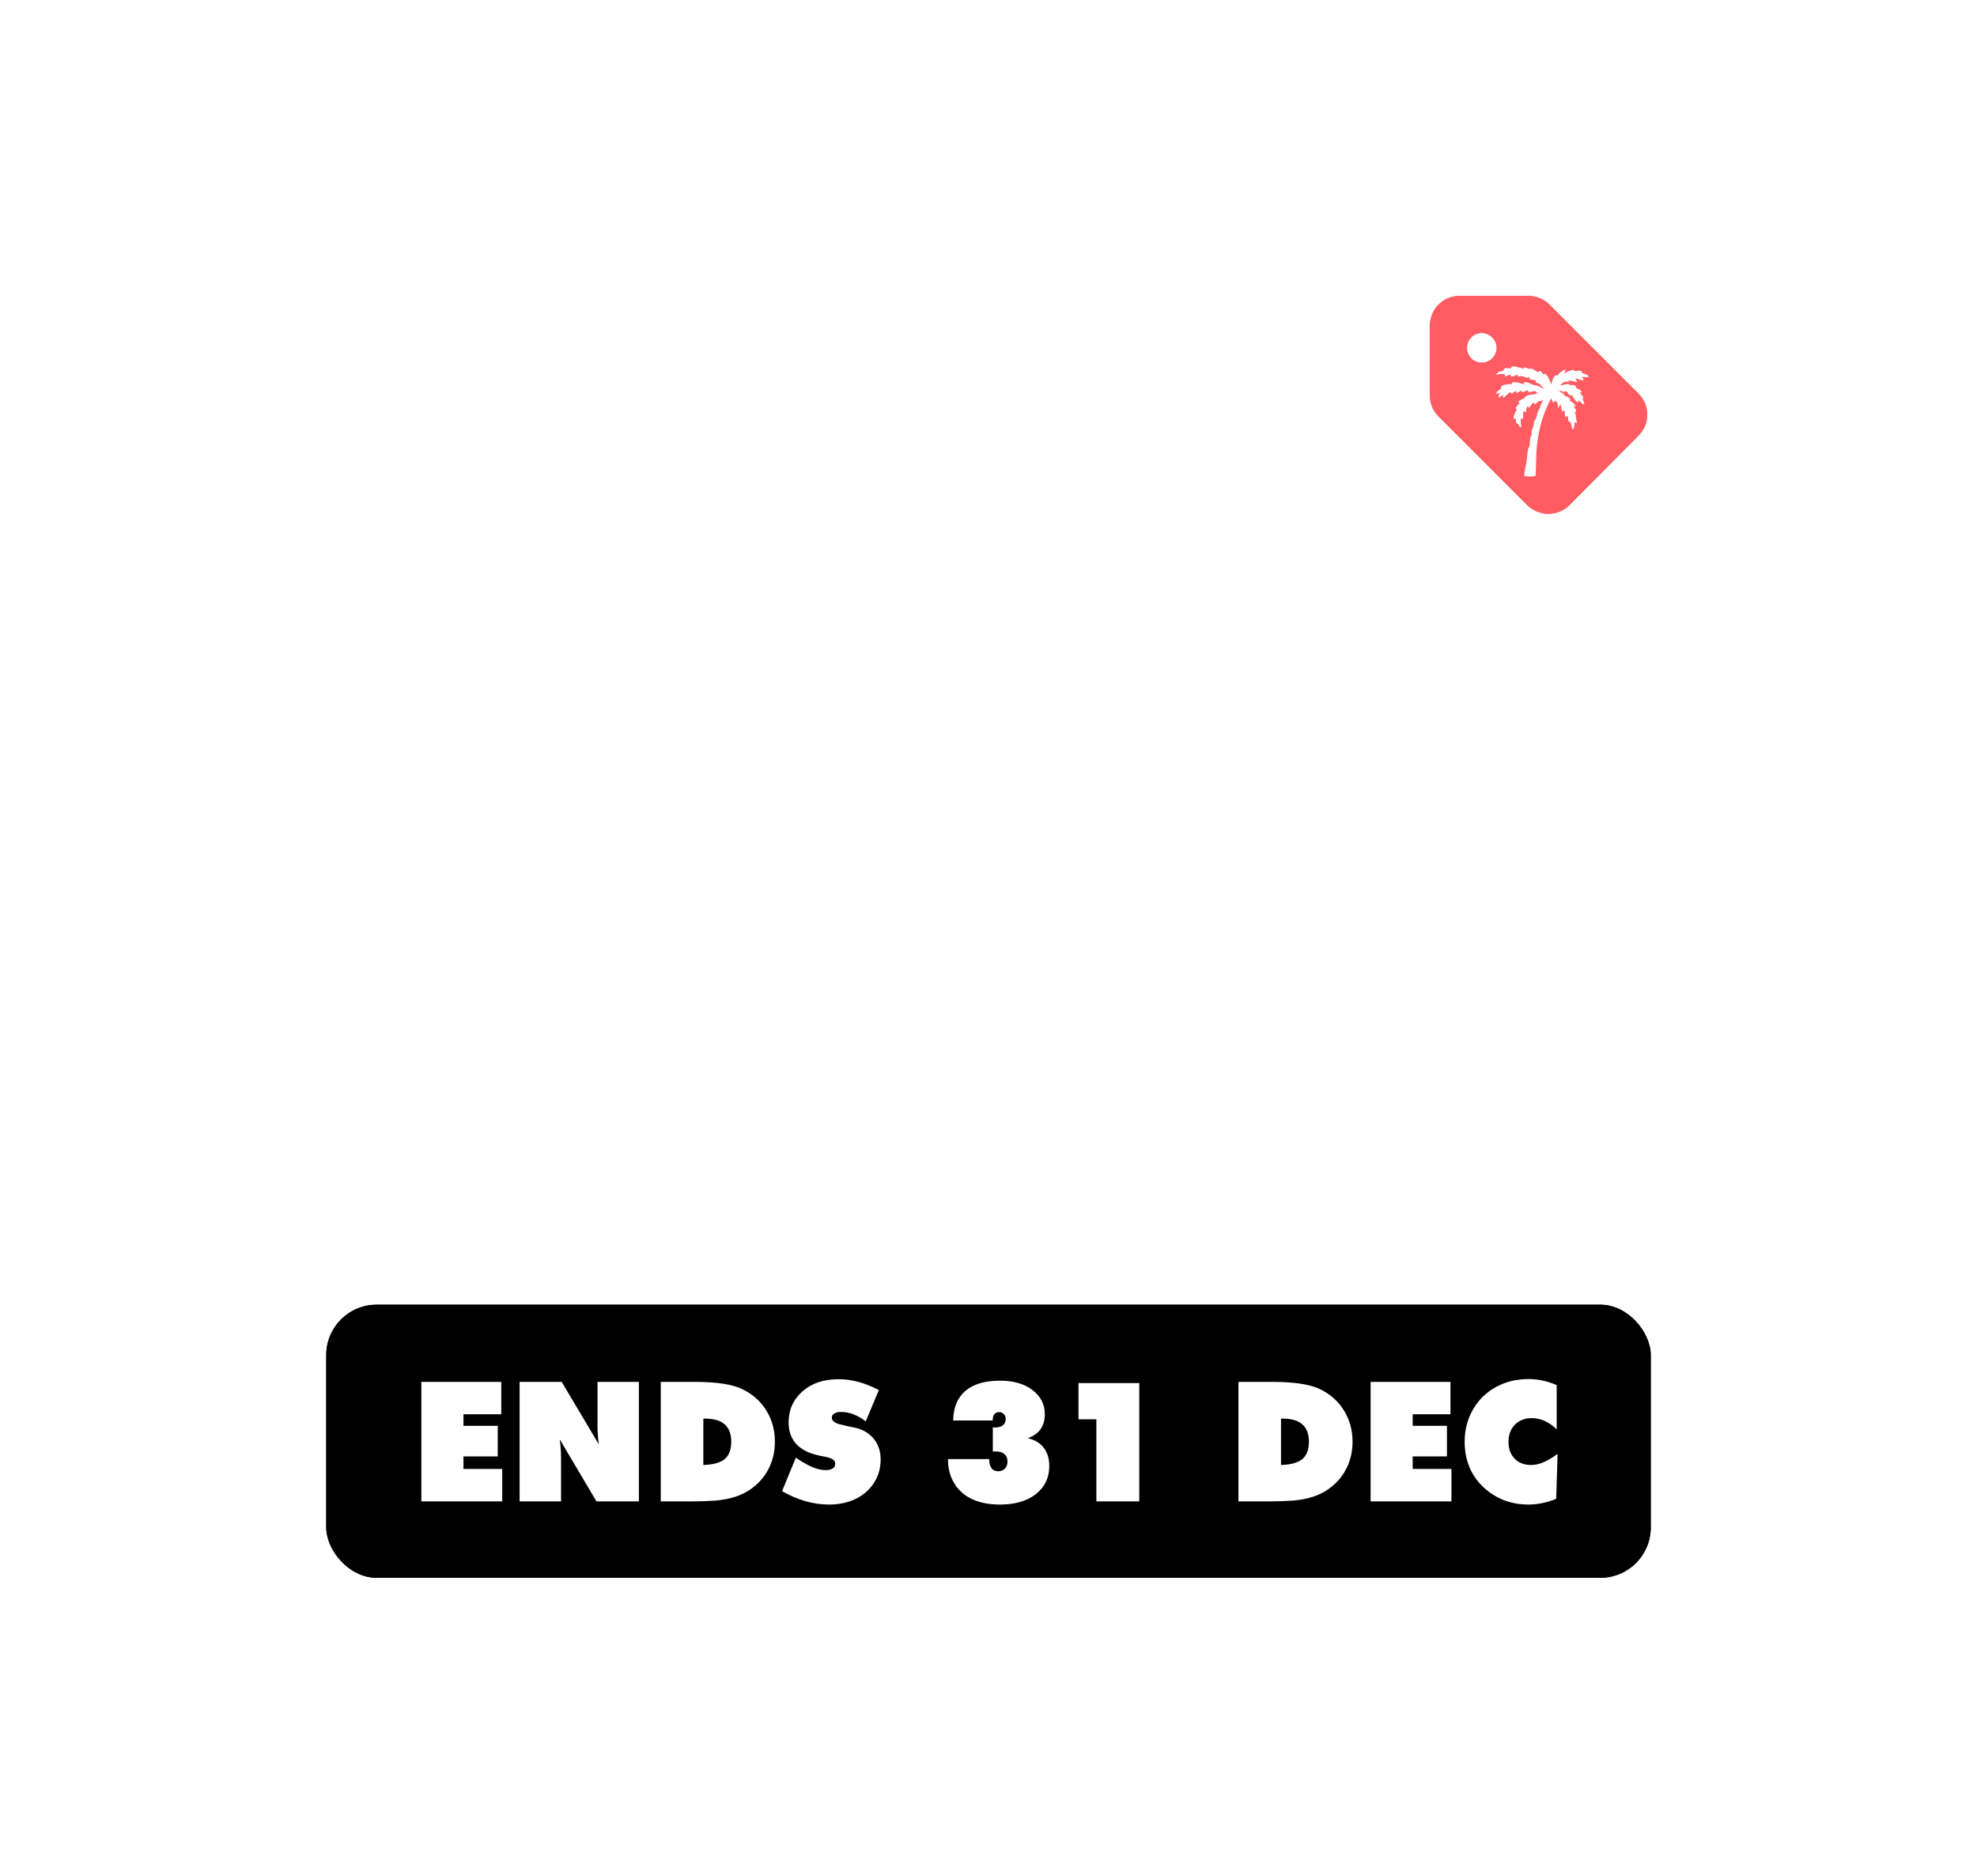 <?xml version="1.0" encoding="utf-8"?>
<svg xmlns="http://www.w3.org/2000/svg" fill="none" height="279" viewBox="0 0 294 279" width="294">
<g filter="url(#filter0_d_22103_6715)">
<path d="M54.528 65.049C54.813 64.986 55.302 64.812 55.997 64.528C56.691 64.212 57.449 63.833 58.272 63.391C59.125 62.916 59.993 62.411 60.879 61.875C61.763 61.337 62.57 60.785 63.297 60.217C64.024 59.616 64.609 59.031 65.051 58.463C65.493 57.894 65.682 57.373 65.619 56.898L64.434 56.566C63.928 56.472 63.248 56.503 62.397 56.662C61.543 56.821 60.643 57.041 59.695 57.326C58.748 57.611 57.799 57.943 56.852 58.322C55.935 58.701 55.13 59.08 54.434 59.459C54.308 60.059 54.165 60.691 54.008 61.355C53.882 61.986 53.739 62.618 53.582 63.251C53.423 64.072 53.423 64.61 53.582 64.862C53.772 65.115 54.087 65.178 54.529 65.052L54.528 65.049ZM55.428 55.096C56.029 54.97 56.755 54.591 57.608 53.959C58.492 53.295 59.346 52.554 60.167 51.731C61.02 50.878 61.746 50.01 62.346 49.124C62.978 48.24 63.357 47.465 63.483 46.802C63.514 46.549 63.53 46.296 63.53 46.044C63.561 45.759 63.5 45.506 63.341 45.286C62.614 45.475 61.888 45.76 61.161 46.139C60.434 46.518 59.723 46.993 59.028 47.561C58.364 48.099 57.749 48.73 57.181 49.457C56.612 50.152 56.154 50.926 55.806 51.779C55.521 52.474 55.347 53.106 55.284 53.676C55.252 54.244 55.3 54.719 55.427 55.098L55.428 55.096ZM52.68 46.186C52.902 46.186 53.106 46.233 53.296 46.329C53.485 46.392 53.658 46.471 53.817 46.565C53.976 46.628 54.117 46.675 54.243 46.708C54.402 46.708 54.559 46.645 54.717 46.518C55.381 46.013 56.076 45.475 56.803 44.907C57.561 44.306 58.335 43.785 59.125 43.343C59.946 42.868 60.767 42.505 61.59 42.253C62.444 42 63.312 41.937 64.196 42.063C64.923 42.159 65.555 42.411 66.092 42.821C66.63 43.2 67.009 43.801 67.229 44.622C67.449 45.412 67.418 46.266 67.133 47.181C66.881 48.065 66.518 48.934 66.044 49.788C65.602 50.609 65.127 51.368 64.622 52.063C64.117 52.727 63.737 53.216 63.485 53.532C64.401 53.469 65.318 53.548 66.233 53.768C67.15 53.99 67.938 54.337 68.602 54.811C69.234 55.286 69.535 55.917 69.503 56.708C69.503 57.465 69.376 58.162 69.124 58.793C68.682 59.773 67.861 60.753 66.659 61.731C65.459 62.678 64.115 63.579 62.63 64.432C61.177 65.285 59.707 66.043 58.222 66.707C56.737 67.402 55.474 67.956 54.431 68.366C54.052 68.524 53.752 68.728 53.531 68.981C53.341 69.266 53.182 69.533 53.056 69.787C52.961 70.072 52.867 70.309 52.771 70.498C52.708 70.72 52.598 70.83 52.439 70.83C51.808 70.83 51.302 70.767 50.923 70.641C50.575 70.514 50.229 70.183 49.88 69.645C49.659 69.297 49.438 69.06 49.217 68.934C48.995 68.808 48.805 68.712 48.648 68.649C48.459 68.618 48.316 68.586 48.222 68.555C48.096 68.523 48.033 68.46 48.033 68.366C48.033 68.081 48.128 67.86 48.318 67.702C48.476 67.543 48.666 67.386 48.886 67.227C49.108 67.101 49.312 66.928 49.502 66.706C49.723 66.484 49.85 66.168 49.88 65.758C50.102 63.389 50.37 61.13 50.687 58.981C51.003 56.832 51.351 54.589 51.73 52.251C51.762 51.019 51.809 50.008 51.872 49.218C51.935 48.428 51.999 47.812 52.062 47.37C52.125 46.896 52.204 46.58 52.298 46.423C52.425 46.264 52.551 46.186 52.677 46.186H52.68ZM80.047 50.926C79.257 51.116 78.467 51.59 77.678 52.348C76.92 53.106 76.24 53.992 75.641 55.002C75.04 56.013 74.567 57.104 74.219 58.272C73.903 59.409 73.777 60.452 73.84 61.4C73.903 62.348 74.188 63.138 74.694 63.77C75.231 64.401 76.068 64.717 77.205 64.717C77.743 64.717 78.311 64.528 78.912 64.149C79.544 63.737 80.144 63.201 80.713 62.537C81.314 61.873 81.866 61.115 82.371 60.262C82.876 59.409 83.272 58.541 83.556 57.655C83.872 56.738 84.062 55.854 84.125 55.001C84.188 54.116 84.078 53.326 83.793 52.631C83.477 51.937 82.956 51.431 82.229 51.114C81.502 50.798 80.775 50.735 80.049 50.925L80.047 50.926ZM84.171 49.977C84.898 50.356 85.482 50.894 85.924 51.589C86.399 52.283 86.731 53.041 86.92 53.864C87.142 54.654 87.236 55.475 87.205 56.328C87.174 57.182 87.016 57.971 86.731 58.698C86.383 59.614 85.91 60.562 85.309 61.541C84.74 62.521 84.046 63.422 83.223 64.243C82.433 65.064 81.532 65.744 80.522 66.28C79.542 66.785 78.485 67.038 77.346 67.038C75.735 67.038 74.423 66.738 73.413 66.137C72.433 65.537 71.707 64.746 71.233 63.768C70.759 62.788 70.522 61.682 70.522 60.45C70.522 59.218 70.712 57.955 71.091 56.659C71.502 55.333 72.086 54.052 72.844 52.821C73.602 51.558 74.488 50.435 75.499 49.456C76.32 48.698 77.094 48.113 77.821 47.702C78.579 47.291 79.385 47.087 80.238 47.087C80.587 47.087 80.98 47.182 81.424 47.371C81.866 47.53 82.277 47.751 82.656 48.035C83.067 48.32 83.414 48.636 83.699 48.983C83.984 49.331 84.141 49.661 84.173 49.979L84.171 49.977ZM94.426 53.817C94.711 53.532 95.074 53.074 95.516 52.442C95.99 51.778 96.463 51.052 96.938 50.262C97.443 49.441 97.933 48.635 98.406 47.844C98.912 47.023 99.323 46.312 99.639 45.712C99.733 45.553 99.861 45.427 100.018 45.333C100.207 45.206 100.476 45.27 100.824 45.522C101.393 45.87 101.851 46.329 102.199 46.897C102.578 47.435 102.531 48.05 102.057 48.745C101.899 48.998 101.535 49.503 100.967 50.261C100.429 51.019 99.83 51.856 99.166 52.772C98.502 53.689 97.854 54.573 97.223 55.427C96.591 56.28 96.133 56.912 95.848 57.323C96.227 58.113 96.638 58.967 97.08 59.882C97.555 60.766 97.997 61.652 98.406 62.536C98.849 63.42 99.244 64.243 99.592 65.001C99.94 65.728 100.176 66.327 100.303 66.801C100.461 67.307 100.366 67.655 100.018 67.844C99.702 68.034 99.466 68.129 99.307 68.129C98.832 68.129 98.312 67.813 97.743 67.182C97.174 66.55 96.606 65.792 96.036 64.906C95.498 64.022 95.009 63.153 94.567 62.299C94.125 61.415 93.793 60.735 93.571 60.262C92.75 61.399 92.039 62.426 91.438 63.342C90.87 64.226 90.253 65.222 89.591 66.328C89.432 66.581 89.242 66.803 89.022 66.992C88.8 67.182 88.517 67.276 88.169 67.276C87.663 67.276 87.268 67.133 86.983 66.85C86.698 66.597 86.557 66.249 86.557 65.807C86.716 65.302 87.063 64.622 87.6 63.77C88.138 62.916 88.69 62.064 89.259 61.211C89.859 60.327 90.412 59.504 90.917 58.746C91.422 57.988 91.738 57.434 91.864 57.088C91.549 56.204 91.153 55.129 90.679 53.865C90.204 52.602 89.746 51.401 89.304 50.264C89.241 50.105 89.162 49.932 89.068 49.742C88.972 49.52 88.909 49.316 88.878 49.127C88.847 48.905 88.862 48.715 88.925 48.558C89.021 48.4 89.194 48.29 89.447 48.226C89.731 48.163 89.999 48.147 90.251 48.179C90.536 48.179 90.82 48.259 91.105 48.416C91.895 48.827 92.527 49.569 93.001 50.643C93.506 51.685 93.981 52.743 94.423 53.818L94.426 53.817ZM104.648 46.661C104.963 46.565 105.342 46.55 105.784 46.614C106.259 46.646 106.701 46.756 107.111 46.946C107.553 47.135 107.917 47.371 108.201 47.657C108.516 47.941 108.659 48.272 108.627 48.652C108.5 50.011 108.248 51.417 107.869 52.871C107.49 54.293 107.078 55.698 106.636 57.089C106.225 58.479 105.862 59.823 105.546 61.118C105.231 62.382 105.072 63.536 105.072 64.578C105.072 64.799 105.088 65.003 105.119 65.194C105.15 65.352 105.135 65.526 105.072 65.716C104.883 66.347 104.504 66.663 103.935 66.663C103.65 66.663 103.351 66.553 103.035 66.331C102.719 66.079 102.466 65.653 102.277 65.052C102.055 64.325 101.961 63.488 101.992 62.54C102.023 61.593 102.118 60.597 102.277 59.554C102.466 58.48 102.688 57.374 102.941 56.236C103.226 55.099 103.493 53.977 103.747 52.871C104 51.765 104.205 50.691 104.363 49.648C104.552 48.575 104.648 47.579 104.648 46.662V46.661ZM111.663 52.537C111.915 52.032 112.278 51.684 112.753 51.495C113.227 51.305 113.7 51.226 114.174 51.258C114.649 51.258 115.091 51.337 115.501 51.495C115.912 51.653 116.165 51.81 116.259 51.969C116.575 52.411 116.843 53.075 117.065 53.959C117.287 54.843 117.476 55.823 117.634 56.897C117.823 57.971 117.982 59.06 118.108 60.167C118.267 61.273 118.424 62.283 118.582 63.2C118.772 64.116 118.978 64.874 119.198 65.475C119.42 66.043 119.687 66.328 120.003 66.328C120.225 66.328 120.429 66.249 120.62 66.092C120.809 65.902 120.982 65.697 121.141 65.476C121.331 65.224 121.489 64.955 121.616 64.67C121.774 64.385 121.901 64.149 121.995 63.959C122.437 63.043 122.863 61.937 123.274 60.641C123.685 59.315 124.048 57.971 124.364 56.614C124.712 55.255 125.012 53.959 125.264 52.727C125.549 51.464 125.769 50.437 125.928 49.647C126.118 49.551 126.307 49.537 126.496 49.6C126.686 49.663 126.859 49.758 127.018 49.885C127.207 50.011 127.35 50.17 127.444 50.359C127.57 50.518 127.65 50.659 127.68 50.785C127.965 51.512 128.059 52.396 127.965 53.439C127.871 54.482 127.666 55.603 127.35 56.804C127.065 57.974 126.718 59.19 126.307 60.453C125.896 61.685 125.501 62.871 125.122 64.008C124.932 64.608 124.68 65.208 124.364 65.808C124.048 66.377 123.669 66.898 123.227 67.373C122.785 67.847 122.279 68.226 121.71 68.51C121.141 68.794 120.51 68.936 119.813 68.936C119.371 68.936 118.803 68.809 118.106 68.557C117.443 68.335 116.89 67.829 116.448 67.039C116.069 66.344 115.753 65.507 115.501 64.528C115.248 63.517 115.043 62.505 114.885 61.494C114.727 60.452 114.6 59.472 114.506 58.557C114.411 57.609 114.301 56.819 114.174 56.188C113.763 57.198 113.384 58.21 113.038 59.221C112.689 60.231 112.374 61.164 112.09 62.017C111.805 62.838 111.538 63.549 111.284 64.15C111.062 64.751 110.889 65.161 110.762 65.382C110.32 66.109 109.862 66.519 109.387 66.615C108.913 66.678 108.471 66.71 108.061 66.71C107.839 66.268 107.792 65.51 107.919 64.435C108.045 63.361 108.281 62.144 108.63 60.786C108.978 59.428 109.42 58.022 109.956 56.568C110.494 55.083 111.062 53.74 111.663 52.54V52.537ZM136.748 70.356C135.199 70.641 133.825 70.561 132.624 70.119C131.424 69.708 130.461 69.029 129.734 68.082C129.039 67.135 128.628 65.996 128.501 64.67C128.406 63.311 128.691 61.873 129.355 60.358C129.923 59.062 130.667 57.593 131.582 55.95C132.498 54.306 133.462 52.727 134.472 51.211C135.483 49.663 136.463 48.273 137.41 47.041C138.357 45.778 139.131 44.877 139.732 44.34C140.017 44.15 140.333 44.087 140.68 44.15C141.059 44.214 141.407 44.356 141.722 44.576C142.071 44.766 142.354 45.002 142.576 45.287C142.828 45.572 142.955 45.825 142.955 46.045C142.955 46.204 142.828 46.408 142.576 46.661C142.323 46.913 142.024 47.182 141.675 47.467C141.075 47.941 140.364 48.763 139.543 49.932C138.722 51.101 137.899 52.396 137.078 53.818C136.257 55.209 135.467 56.615 134.709 58.037C133.982 59.428 133.397 60.596 132.955 61.544C132.607 62.239 132.338 62.934 132.15 63.63C131.961 64.294 131.865 64.926 131.865 65.526C131.896 66.127 132.038 66.663 132.291 67.138C132.576 67.612 133.018 67.991 133.617 68.275C133.945 68.206 136.075 69.658 141.658 64.818C143.143 63.173 143.303 61.688 138.786 62.527C137.423 62.78 137.908 59.968 139.109 59.559C140.309 59.116 143.354 58.282 144.645 58.25C145.71 57.991 146.116 57.844 146.728 57.78C147.825 57.618 149.634 56.919 149.823 57.267C151.082 57.558 149.694 60.704 148.823 61.044C147.37 61.48 145.984 61.656 145.887 62.335C145.602 62.966 145.267 64.961 144.33 65.86C143.572 66.555 142.734 67.219 141.818 67.85C140.934 68.482 140.033 69.019 139.117 69.461C138.2 69.936 137.41 70.235 136.748 70.362V70.356ZM162.175 63.768C162.743 63.768 163.391 63.373 164.118 62.583C164.876 61.762 165.603 60.75 166.298 59.55C167.025 58.317 167.687 57.006 168.288 55.616C168.889 54.194 169.347 52.883 169.663 51.683C169.978 50.45 170.105 49.44 170.042 48.649C169.978 47.828 169.63 47.417 168.999 47.417C168.524 47.417 168.051 47.559 167.577 47.843C167.135 48.128 166.693 48.507 166.251 48.98C165.808 49.422 165.381 49.944 164.971 50.544C164.592 51.113 164.244 51.681 163.928 52.251C163.739 52.915 163.517 53.689 163.264 54.573C163.043 55.427 162.822 56.327 162.6 57.274C162.379 58.191 162.175 59.091 161.985 59.976C161.796 60.829 161.653 61.571 161.559 62.204C161.496 62.646 161.464 63.025 161.464 63.341C161.464 63.626 161.7 63.767 162.175 63.767V63.768ZM161.89 46.85C162.142 46.155 162.474 45.84 162.885 45.903C163.328 45.966 163.818 46.172 164.354 46.518C164.829 46.107 165.476 45.649 166.298 45.143C167.151 44.638 168.051 44.385 168.999 44.385C169.946 44.385 170.706 44.575 171.274 44.954C171.875 45.302 172.333 45.775 172.649 46.376C172.997 46.944 173.217 47.624 173.313 48.413C173.408 49.171 173.423 49.961 173.36 50.782C173.233 52.204 172.807 53.846 172.08 55.712C171.386 57.575 170.485 59.36 169.379 61.067C168.273 62.741 167.01 64.163 165.588 65.332C164.199 66.502 162.744 67.086 161.229 67.086C160.312 67.086 159.586 67.007 159.049 66.85C158.511 66.691 158.069 66.391 157.723 65.949C157.564 65.507 157.533 64.89 157.628 64.102C157.723 63.311 157.818 62.57 157.913 61.875C158.072 61.085 158.309 60.027 158.624 58.699C158.972 57.373 159.335 55.982 159.714 54.529C160.093 53.044 160.472 51.606 160.851 50.217C161.262 48.827 161.609 47.705 161.894 46.852L161.89 46.85ZM182.152 55.571C182.026 54.843 181.916 53.912 181.82 52.774C181.726 51.605 181.647 50.499 181.584 49.456C181.331 49.961 181.015 50.593 180.636 51.352C180.257 52.11 179.878 52.884 179.499 53.674C179.121 54.432 178.758 55.159 178.41 55.854C178.061 56.549 177.793 57.086 177.605 57.465L182.154 55.569L182.152 55.571ZM173.574 66.233C173.479 66.422 173.305 66.565 173.053 66.659C172.831 66.754 172.578 66.801 172.295 66.801C172.042 66.801 171.806 66.754 171.584 66.659C171.362 66.596 171.205 66.486 171.109 66.327C170.951 66.105 170.888 65.838 170.92 65.52C170.92 65.172 170.967 64.842 171.062 64.526C171.126 64.21 171.22 63.925 171.347 63.673C171.443 63.388 171.506 63.198 171.537 63.104C171.663 62.693 171.948 62.031 172.39 61.114C172.832 60.197 173.338 59.14 173.906 57.938C174.507 56.738 175.138 55.458 175.802 54.099C176.497 52.74 177.177 51.428 177.84 50.165C178.504 48.87 179.119 47.684 179.687 46.611C180.256 45.537 180.714 44.684 181.062 44.052C181.221 43.736 181.378 43.563 181.537 43.531C181.695 43.498 181.885 43.483 182.105 43.483C182.706 43.483 183.258 43.705 183.763 44.147C184.301 44.59 184.601 45.032 184.664 45.474C184.79 46.295 184.933 47.511 185.09 49.122C185.279 50.703 185.469 52.455 185.658 54.382C185.658 54.541 185.785 54.73 186.037 54.951C186.322 55.14 186.463 55.377 186.463 55.662C186.463 56.104 186.353 56.436 186.131 56.656C185.942 56.878 185.862 57.082 185.895 57.273C185.989 58.442 186.068 59.579 186.131 60.685C186.227 61.759 186.29 62.755 186.321 63.671C186.352 64.555 186.368 65.329 186.368 65.993C186.368 66.657 186.335 67.067 186.272 67.32C186.209 67.572 186.036 67.778 185.751 67.937C185.498 68.094 185.213 68.189 184.897 68.222C184.612 68.254 184.345 68.206 184.091 68.079C183.838 67.984 183.696 67.794 183.665 67.511C183.571 66.847 183.476 66.183 183.38 65.52C183.317 64.826 183.238 64.115 183.144 63.388C183.08 62.63 183.001 61.823 182.907 60.97C182.812 60.117 182.702 59.169 182.575 58.126C182.133 58.283 181.628 58.474 181.058 58.695C180.489 58.917 179.905 59.153 179.304 59.406C178.703 59.627 178.119 59.864 177.55 60.117C177.013 60.369 176.554 60.591 176.175 60.781C175.733 61.76 175.291 62.691 174.849 63.577C174.438 64.431 174.012 65.315 173.57 66.231L173.574 66.233ZM188.439 49.219C188.439 48.651 188.724 48.224 189.292 47.94C189.861 47.655 190.414 47.514 190.951 47.514C191.614 47.514 191.946 47.814 191.946 48.414C191.914 49.078 191.914 49.82 191.946 50.641C192.01 51.462 192.104 52.316 192.23 53.2C192.389 54.053 192.594 54.907 192.847 55.759C193.099 56.612 193.431 57.37 193.841 58.034C194.664 57.781 195.532 57.292 196.448 56.565C197.365 55.807 198.233 54.97 199.056 54.053C199.877 53.137 200.635 52.206 201.329 51.257C202.024 50.277 202.562 49.44 202.941 48.745C203.193 48.24 203.462 47.908 203.747 47.749C204.031 47.59 204.299 47.513 204.552 47.513C205.09 47.513 205.564 47.797 205.974 48.366C206.416 48.934 206.638 49.535 206.638 50.167C206.638 50.925 206.338 52.047 205.737 53.532C205.169 54.984 204.395 56.597 203.415 58.366C202.468 60.134 201.378 61.951 200.145 63.817C198.944 65.65 197.712 67.308 196.448 68.793C195.185 70.309 193.953 71.541 192.751 72.49C191.582 73.47 190.539 73.959 189.624 73.959C189.276 73.959 188.946 73.88 188.628 73.722C188.312 73.596 188.028 73.423 187.775 73.201C187.522 73.011 187.317 72.79 187.158 72.537C186.999 72.284 186.921 72.063 186.921 71.873C186.921 71.715 186.969 71.574 187.064 71.447C187.158 71.352 187.286 71.337 187.443 71.4C187.696 71.463 188.028 71.48 188.439 71.447C188.85 71.447 189.229 71.368 189.576 71.211C190.27 70.832 191.093 70.121 192.04 69.078C192.989 68.035 193.921 66.898 194.837 65.666C195.784 64.403 196.654 63.17 197.443 61.969C198.233 60.769 198.834 59.836 199.245 59.172C199.498 58.793 199.624 58.477 199.624 58.225C199.624 57.972 199.512 57.94 199.292 58.131C198.154 59.237 197.112 60.042 196.163 60.548C195.248 61.023 194.252 61.259 193.179 61.259C192.578 61.259 192.04 61.023 191.567 60.548C191.093 60.074 190.682 59.459 190.335 58.701C189.987 57.943 189.687 57.105 189.435 56.189C189.213 55.242 189.023 54.325 188.866 53.441C188.708 52.556 188.597 51.734 188.534 50.976C188.471 50.218 188.44 49.633 188.44 49.222L188.439 49.219Z" fill="white"/>
<path d="M212.638 44.414C212.638 42 214.569 40 217.052 40H227.328C228.501 40 229.604 40.483 230.432 41.31L243.674 54.553C245.398 56.277 245.398 59.035 243.674 60.76L233.397 71.105C231.673 72.829 228.845 72.829 227.121 71.105L213.879 57.863C213.052 57.035 212.638 55.932 212.638 54.759V44.414ZM220.362 45.517C219.121 45.517 218.155 46.483 218.155 47.724C218.155 48.966 219.121 49.931 220.362 49.931C221.535 49.931 222.569 48.966 222.569 47.724C222.569 46.483 221.535 45.517 220.362 45.517Z" fill="#FE5C62"/>
<path d="M227.237 66.846L227.026 66.819L226.641 66.732L226.857 65.38L226.955 64.989L227.007 64.703L227.049 64.376L227.089 63.967L227.13 63.564L227.175 63.149L227.248 62.726L227.398 62.465L227.47 62.218L227.495 61.951L227.509 61.674L227.521 61.392L227.567 61.106L227.659 60.821L227.814 60.625L227.758 60.378L227.776 60.1L227.842 59.842L227.932 59.599L228.017 59.367L228.085 59.144L228.127 58.923L228.105 58.69L228.313 58.395L228.426 58.167L228.509 57.907L228.574 57.643L228.643 57.361L228.74 57.081L228.878 56.816L229.046 56.624L229.042 56.466L229.093 56.297L229.166 56.114L229.253 55.959L229.328 55.806L229.448 55.583L229.488 55.468L229.43 55.456L229.144 55.7L229.073 55.606L229.004 55.59L228.916 55.61L228.804 55.673L228.679 55.773L228.565 55.877L228.446 55.983L228.246 56.136L228.061 55.837L228.045 55.844L227.952 55.935L227.864 56.02L227.785 56.127L227.699 56.229L227.624 56.33L227.354 56.69L227.265 56.457L227.262 56.422L227.253 56.388L227.252 56.377L227.245 56.365L227.223 56.373L227.156 56.432L227.097 56.52L227.051 56.63L227.016 56.739L226.989 56.871L226.963 57.008L226.928 57.358L226.609 57.071L226.57 57.198L226.534 57.354L226.503 57.679L226.498 57.985L226.505 58.354L226.262 58.16L226.236 58.191L226.188 58.331L226.156 58.475L226.156 58.651L226.155 58.821L226.194 59.175L226.244 59.581L225.963 59.402L225.899 59.32L225.857 59.23L225.845 59.167L225.823 59.11L225.812 59.053L225.792 59.02L225.668 59.025L225.52 58.945L225.45 58.794L225.425 58.649L225.415 58.486L225.403 58.352L225.381 58.237L225.361 58.209L225.334 58.223L225.297 58.239L225.248 58.255L225.079 58.253L225.114 57.916L225.168 57.711L225.245 57.516L225.336 57.343L225.421 57.171L225.501 57.011L225.566 56.858L225.565 56.852L225.564 56.84L225.389 56.769L225.431 56.618L225.508 56.488L225.597 56.35L225.704 56.235L225.795 56.126L225.896 56.011L225.987 55.903L225.703 55.748L225.98 55.587L226.081 55.524L226.176 55.463L226.283 55.4L226.383 55.332L226.491 55.28L226.61 55.234L226.692 55.209L226.882 54.956L227.169 54.782L227.476 54.695L228.105 54.63L228.386 54.574L228.635 54.468L228.825 54.404L228.82 54.404L228.757 54.392L228.503 54.387L228.393 54.233L228.309 54.176L228.195 54.158L228.05 54.171L227.884 54.199L227.72 54.249L227.55 54.289L227.296 54.342L227.229 54.043L227.212 54.045L227.107 54.061L227.019 54.087L226.916 54.126L226.807 54.165L226.71 54.209L226.602 54.255L226.401 54.327L226.311 54.147L226.281 54.127L226.219 54.121L226.115 54.154L225.996 54.2L225.873 54.271L225.525 54.45L225.456 54.14L225.391 54.163L225.309 54.195L225.224 54.244L225.133 54.288L225.065 54.341L224.98 54.402L224.84 54.52L224.645 54.363L224.548 54.348L224.44 54.394L224.31 54.5L224.159 54.637L224.011 54.792L223.85 54.936L223.519 55.179L223.527 54.72L222.87 55.146L222.873 54.823L222.914 54.719L222.961 54.621L223.01 54.552L223.038 54.485L223.067 54.435L223.066 54.423L223.038 54.426L222.993 54.43L222.945 54.452L222.885 54.47L222.831 54.498L222.755 54.523L222.438 54.559L222.675 54.208L222.81 54.095L222.952 53.994L223.089 53.899L223.198 53.801L223.257 53.713L223.273 53.641L223.202 53.425L223.478 53.305L223.674 53.245L223.861 53.193L224.071 53.155L224.271 53.131L224.471 53.112L224.691 53.114L224.815 53.126L224.881 52.862L225.225 52.824L225.486 52.84L225.737 52.887L225.974 52.953L226.199 53.019L226.418 53.075L226.624 53.109L226.692 53.114L226.586 52.825L227.009 52.843L227.257 52.908L227.484 52.992L227.708 53.1L227.919 53.192L228.128 53.266L228.341 53.317L228.606 53.327L228.763 53.383L228.917 53.468L229.209 53.64L229.319 53.676L229.41 53.691L229.58 53.699L229.623 53.683L229.564 53.653L229.376 53.507L229.258 53.442L229.156 53.375L229.103 53.292L229.108 53.227L229.134 53.201L229.121 53.19L229.049 53.139L228.96 53.088L228.872 53.05L228.772 53.006L228.68 52.974L228.58 52.936L228.323 52.825L228.451 52.696L228.437 52.662L228.357 52.593L228.256 52.538L228.13 52.509L227.987 52.481L227.845 52.466L227.685 52.44L227.42 52.371L227.522 52.085L227.292 52.142L227.038 52.137L226.791 52.084L226.577 52.01L226.373 51.941L226.179 51.907L225.99 51.924L225.779 52.02L225.644 51.839L225.756 51.712L225.655 51.715L225.517 51.746L225.377 51.812L225.226 51.873L225.074 51.934L224.903 51.968L224.581 51.951L224.709 51.699L224.647 51.699L224.536 51.715L224.428 51.754L224.308 51.795L224.183 51.842L224.064 51.888L223.759 51.999L223.829 51.664L223.806 51.654L223.674 51.632L223.538 51.615L223.229 51.615L223.078 51.629L222.923 51.65L222.419 51.732L222.826 51.342L222.994 51.267L223.169 51.216L223.328 51.183L223.465 51.141L223.556 51.091L223.622 51.015L223.675 50.804L223.888 50.737L224.073 50.732L224.254 50.75L224.43 50.768L224.576 50.761L224.681 50.739L224.749 50.686L224.825 50.485L225.157 50.489L225.414 50.523L225.66 50.576L225.902 50.642L226.122 50.703L226.352 50.758L226.564 50.802L226.638 50.807L226.584 50.601L226.844 50.676L226.919 50.693L226.994 50.709L227.086 50.73L227.177 50.75L227.26 50.79L227.348 50.834L227.384 50.86L227.542 50.804L227.768 50.818L227.972 50.887L228.161 50.992L228.515 51.223L228.675 51.314L228.767 51.34L228.878 51.136L229.091 51.198L229.219 51.298L229.325 51.411L229.426 51.53L229.502 51.617L229.555 51.647L229.589 51.65L229.742 51.542L230 51.776L230.154 51.978L230.269 52.185L230.373 52.398L230.461 52.612L230.549 52.827L230.633 53.124L230.66 53.169L230.665 53.163L230.751 52.884L230.813 52.708L230.88 52.52L230.951 52.326L231.046 52.141L231.165 51.965L231.375 51.752L231.589 51.873L231.643 51.797L231.764 51.651L231.881 51.517L232.011 51.399L232.146 51.28L232.288 51.185L232.454 51.093L232.877 50.924L232.74 51.266L232.687 51.358L232.627 51.44L232.583 51.509L232.564 51.54L232.746 51.447L232.928 51.348L233.128 51.264L233.311 51.182L233.512 51.111L233.72 51.044L233.985 50.996L234.127 51.129L234.22 51.167L234.333 51.174L234.462 51.162L234.6 51.137L234.766 51.116L234.94 51.111L235.199 51.175L235.212 51.367L235.262 51.427L235.358 51.489L235.509 51.545L235.666 51.594L235.841 51.66L236.006 51.744L236.322 52.055L235.919 52.075L235.766 52.066L235.614 52.057L235.472 52.047L235.349 52.047L235.249 52.068L235.174 52.104L235.268 52.142L235.337 52.165L235.417 52.234L235.46 52.336L235.456 52.588L235.152 52.523L234.99 52.474L234.82 52.407L234.67 52.363L234.52 52.319L234.383 52.302L234.266 52.307L234.595 52.822L233.22 52.546L233.343 52.775L232.851 52.74L232.629 52.772L232.455 52.9L232.282 53.028L232.088 53.175L231.975 53.286L231.996 53.278L232.298 53.261L232.513 53.212L232.733 53.161L232.954 53.123L233.265 53.082L233.324 53.17L233.384 53.212L233.499 53.236L233.646 53.246L233.809 53.242L233.99 53.26L234.168 53.302L234.36 53.431L234.361 53.613L234.388 53.669L234.467 53.726L234.59 53.785L234.731 53.842L234.89 53.921L235.035 54.03L235.263 54.367L234.948 54.361L234.902 54.354L234.897 54.354L234.942 54.415L235.282 54.805L235.371 54.914L235.491 55.108L235.369 55.249L235.353 55.315L235.365 55.39L235.409 55.497L235.465 55.615L235.528 55.75L235.581 55.892L235.602 56.048L235.401 56.132L235.324 56.022L235.242 55.93L235.143 55.839L235.047 55.766L234.933 55.695L234.82 55.623L234.713 55.563L234.66 55.538L234.644 55.552L234.63 55.577L234.736 55.989L234.341 55.615L234.24 55.496L234.138 55.365L234.04 55.221L233.948 55.077L233.861 54.939L233.775 54.8L233.691 54.679L233.677 54.657L233.661 54.664L233.651 54.671L233.635 54.684L233.625 54.697L233.583 54.906L233.339 54.7L233.244 54.592L233.094 54.371L233.024 54.278L232.95 54.209L232.866 54.158L232.826 54.15L232.776 54.214L232.651 54.266L232.48 54.241L232.336 54.196L232.178 54.135L231.825 54.086L231.786 54.09L232.155 54.366L232.254 54.404L232.373 54.469L232.481 54.541L232.55 54.622L232.574 54.696L232.614 54.769L232.687 54.826L232.818 54.896L232.958 54.953L233.122 55.026L233.288 55.116L233.64 55.453L233.347 55.445L233.405 55.522L233.515 55.617L233.659 55.715L233.808 55.806L233.971 55.926L234.114 56.065L234.35 56.43L234.007 56.421L234.027 56.455L234.104 56.559L234.193 56.668L234.265 56.779L234.333 56.901L234.368 57.039L234.324 57.348L234.139 57.23L234.159 57.264L234.246 57.467L234.298 57.661L234.341 57.88L234.372 58.089L234.402 58.297L234.428 58.506L234.523 58.925L234.188 58.769L234.031 59.787L233.813 59.796L233.58 58.762L233.469 58.772L233.303 58.676L233.219 58.508L233.197 58.334L233.19 58.141L233.17 57.985L233.136 57.859L233.117 57.837L232.791 58.02L232.741 57.726L232.709 57.447L232.69 57.308L232.672 57.169L232.649 57.048L232.625 56.968L232.363 57.233L232.229 56.947L232.198 56.791L232.177 56.635L232.158 56.49L232.135 56.363L232.098 56.267L232.039 56.184L232.016 56.175L231.668 56.718L231.664 56.202L231.641 56.075L231.596 55.95L231.541 55.844L231.451 55.729L231.369 55.631L231.277 55.546L231.014 55.923L230.873 55.678L230.83 55.582L230.793 55.486L230.757 55.401L230.717 55.329L230.678 55.274L230.653 55.252L230.1 56.361L229.59 57.635L229.174 58.948L228.852 60.304L228.618 61.693L228.477 63.121L228.433 64.574L228.368 66.74L228.087 66.807L227.882 66.838L227.665 66.859L227.452 66.861L227.237 66.846Z" fill="white"/>
<path d="M93.141 104.898V112.685H74.747V105.435C74.747 100.199 73.135 98.722 70.316 98.722C67.765 98.722 66.154 100.199 66.154 105.435C66.154 111.074 67.765 113.76 72.196 117.25L81.057 124.366C90.187 131.617 94.215 138.733 94.215 154.576C94.215 172.03 85.488 178.744 71.659 178.744C57.158 178.744 48.968 172.03 48.968 154.576V142.224H67.228V154.039C67.228 159.275 68.839 160.752 71.659 160.752C74.478 160.752 76.089 159.275 76.089 154.039C76.089 145.849 75.686 141.955 68.302 136.182L61.32 130.677C52.19 123.561 48.028 116.848 48.028 104.898C48.028 87.444 56.755 80.73 70.316 80.73C84.817 80.73 93.141 87.444 93.141 104.898ZM149.572 176.73H131.715L130.372 158.873H119.228L117.886 176.73H99.626L109.427 82.744H139.905L149.572 176.73ZM129.03 143.835L124.867 98.722H124.062L120.571 143.835H129.03ZM174.373 82.744V159.007H197.467V176.73H155.576V82.744H174.373ZM224.214 136.047V158.604H245.965V176.73H204.745V82.744H245.293V100.87H224.214V118.593H244.622V136.047H224.214Z" fill="white"/>
<rect fill="black" height="40.605" rx="7.49" width="196.968" x="48.516" y="190"/>
<path d="M74.686 219.242H62.662V201.479H74.541V206.296H68.923V208.007H74.019V212.557H68.923V214.425H74.686V219.242ZM77.271 201.479H83.531L89.052 210.773C88.922 209.867 88.858 208.921 88.858 207.934V201.479H95.009V219.242H88.7L83.24 210.021C83.37 210.951 83.434 211.889 83.434 212.836V219.242H77.271V201.479ZM102.956 219.242H98.261V201.479H103.43C106.641 201.479 108.987 201.851 110.467 202.595C111.988 203.348 113.16 204.407 113.986 205.774C114.819 207.133 115.235 208.666 115.235 210.373C115.235 211.853 114.916 213.208 114.277 214.437C113.646 215.659 112.74 216.674 111.559 217.483C110.257 218.389 108.55 218.935 106.439 219.121C105.363 219.202 104.202 219.242 102.956 219.242ZM104.594 213.831C106.042 213.79 107.094 213.503 107.749 212.969C108.412 212.427 108.744 211.562 108.744 210.373C108.744 208.084 107.454 206.939 104.874 206.939H104.594V213.831ZM116.303 217.725L118.341 212.751C119.288 213.382 120.109 213.847 120.804 214.146C121.508 214.445 122.171 214.595 122.794 214.595C123.239 214.595 123.583 214.514 123.826 214.352C124.076 214.191 124.202 213.964 124.202 213.673C124.202 213.366 124.08 213.139 123.838 212.993C123.595 212.848 123.219 212.718 122.709 212.605C122.548 212.581 122.37 212.549 122.175 212.508C121.989 212.468 121.88 212.443 121.848 212.435C120.343 212.128 119.203 211.558 118.426 210.725C117.658 209.891 117.274 208.828 117.274 207.534C117.274 205.649 117.957 204.104 119.324 202.899C120.691 201.685 122.483 201.079 124.699 201.079C126.665 201.079 128.663 201.617 130.693 202.692L128.752 207.339C127.498 206.409 126.28 205.944 125.1 205.944C124.655 205.944 124.311 206.021 124.068 206.175C123.826 206.32 123.704 206.527 123.704 206.793C123.704 207.271 124.137 207.61 125.002 207.813C125.528 207.95 126.2 208.1 127.017 208.262C128.246 208.512 129.209 209.058 129.904 209.9C130.608 210.741 130.96 211.784 130.96 213.03C130.96 214.284 130.64 215.42 130.001 216.439C129.362 217.458 128.464 218.259 127.308 218.842C126.119 219.424 124.78 219.715 123.292 219.715C120.946 219.715 118.616 219.052 116.303 217.725ZM141.928 216.585C141.297 215.574 140.982 214.397 140.982 213.054V212.957H147.097C147.121 214.162 147.566 214.765 148.432 214.765C148.844 214.765 149.18 214.636 149.439 214.377C149.697 214.118 149.827 213.77 149.827 213.333C149.827 212.848 149.677 212.476 149.378 212.217C149.079 211.95 148.65 211.817 148.092 211.817C147.857 211.817 147.708 211.825 147.643 211.841V208.237L147.958 208.262C148.468 208.262 148.86 208.152 149.135 207.934C149.418 207.716 149.56 207.408 149.56 207.012C149.56 206.704 149.467 206.454 149.281 206.26C149.103 206.065 148.864 205.968 148.565 205.968C148.266 205.968 148.031 206.078 147.861 206.296C147.7 206.514 147.619 206.822 147.619 207.218H141.746C141.779 205.285 142.385 203.817 143.566 202.814C144.755 201.803 146.47 201.297 148.711 201.297C150.717 201.297 152.326 201.762 153.54 202.692C154.761 203.623 155.372 204.816 155.372 206.272C155.372 207.178 155.161 207.926 154.741 208.516C154.328 209.099 153.693 209.544 152.836 209.851C153.879 210.086 154.672 210.559 155.214 211.271C155.764 211.982 156.039 212.892 156.039 214.001C156.039 215.715 155.38 217.099 154.061 218.15C152.743 219.194 150.951 219.715 148.686 219.715C147.101 219.715 145.73 219.448 144.573 218.914C143.417 218.373 142.535 217.596 141.928 216.585ZM160.383 207.036V201.649H169.422V219.242H163.04V207.036H160.383ZM188.859 219.242H184.164V201.479H189.332C192.544 201.479 194.889 201.851 196.37 202.595C197.89 203.348 199.063 204.407 199.888 205.774C200.721 207.133 201.138 208.666 201.138 210.373C201.138 211.853 200.819 213.208 200.18 214.437C199.549 215.659 198.643 216.674 197.462 217.483C196.159 218.389 194.453 218.935 192.342 219.121C191.266 219.202 190.105 219.242 188.859 219.242ZM190.497 213.831C191.945 213.79 192.997 213.503 193.652 212.969C194.315 212.427 194.647 211.562 194.647 210.373C194.647 208.084 193.357 206.939 190.776 206.939H190.497V213.831ZM215.843 219.242H203.82V201.479H215.698V206.296H210.08V208.007H215.176V212.557H210.08V214.425H215.843V219.242ZM217.809 210.397C217.809 208.626 218.218 207.028 219.034 205.604C219.851 204.173 220.992 203.052 222.456 202.243C223.888 201.451 225.51 201.054 227.321 201.054C228.721 201.054 230.112 201.354 231.495 201.952V208.528C230.339 207.42 229.105 206.866 227.795 206.866C226.759 206.866 225.922 207.19 225.283 207.837C224.644 208.484 224.325 209.337 224.325 210.397C224.325 211.424 224.628 212.253 225.235 212.884C225.849 213.515 226.662 213.831 227.673 213.831C228.288 213.831 228.907 213.697 229.53 213.43C230.161 213.163 230.86 212.747 231.629 212.181L231.422 218.866C230.039 219.432 228.648 219.715 227.249 219.715C225.073 219.715 223.152 219.101 221.485 217.871C220.288 216.989 219.374 215.914 218.743 214.644C218.12 213.366 217.809 211.95 217.809 210.397Z" fill="white"/>
<path d="M54.528 65.049C54.813 64.986 55.302 64.812 55.997 64.528C56.691 64.212 57.449 63.833 58.272 63.391C59.125 62.916 59.993 62.411 60.879 61.875C61.763 61.337 62.57 60.785 63.297 60.217C64.024 59.616 64.609 59.031 65.051 58.463C65.493 57.894 65.682 57.373 65.619 56.898L64.434 56.566C63.928 56.472 63.248 56.503 62.397 56.662C61.543 56.821 60.643 57.041 59.695 57.326C58.748 57.611 57.799 57.943 56.852 58.322C55.935 58.701 55.13 59.08 54.434 59.459C54.308 60.059 54.165 60.691 54.008 61.355C53.882 61.986 53.739 62.618 53.582 63.251C53.423 64.072 53.423 64.61 53.582 64.862C53.772 65.115 54.087 65.178 54.529 65.052L54.528 65.049ZM55.428 55.096C56.029 54.97 56.755 54.591 57.608 53.959C58.492 53.295 59.346 52.554 60.167 51.731C61.02 50.878 61.746 50.01 62.346 49.124C62.978 48.24 63.357 47.465 63.483 46.802C63.514 46.549 63.53 46.296 63.53 46.044C63.561 45.759 63.5 45.506 63.341 45.286C62.614 45.475 61.888 45.76 61.161 46.139C60.434 46.518 59.723 46.993 59.028 47.561C58.364 48.099 57.749 48.73 57.181 49.457C56.612 50.152 56.154 50.926 55.806 51.779C55.521 52.474 55.347 53.106 55.284 53.676C55.252 54.244 55.3 54.719 55.427 55.098L55.428 55.096ZM52.68 46.186C52.902 46.186 53.106 46.233 53.296 46.329C53.485 46.392 53.658 46.471 53.817 46.565C53.976 46.628 54.117 46.675 54.243 46.708C54.402 46.708 54.559 46.645 54.717 46.518C55.381 46.013 56.076 45.475 56.803 44.907C57.561 44.306 58.335 43.785 59.125 43.343C59.946 42.868 60.767 42.505 61.59 42.253C62.444 42 63.312 41.937 64.196 42.063C64.923 42.159 65.555 42.411 66.092 42.821C66.63 43.2 67.009 43.801 67.229 44.622C67.449 45.412 67.418 46.266 67.133 47.181C66.881 48.065 66.518 48.934 66.044 49.788C65.602 50.609 65.127 51.368 64.622 52.063C64.117 52.727 63.737 53.216 63.485 53.532C64.401 53.469 65.318 53.548 66.233 53.768C67.15 53.99 67.938 54.337 68.602 54.811C69.234 55.286 69.535 55.917 69.503 56.708C69.503 57.465 69.376 58.162 69.124 58.793C68.682 59.773 67.861 60.753 66.659 61.731C65.459 62.678 64.115 63.579 62.63 64.432C61.177 65.285 59.707 66.043 58.222 66.707C56.737 67.402 55.474 67.956 54.431 68.366C54.052 68.524 53.752 68.728 53.531 68.981C53.341 69.266 53.182 69.533 53.056 69.787C52.961 70.072 52.867 70.309 52.771 70.498C52.708 70.72 52.598 70.83 52.439 70.83C51.808 70.83 51.302 70.767 50.923 70.641C50.575 70.514 50.229 70.183 49.88 69.645C49.659 69.297 49.438 69.06 49.217 68.934C48.995 68.808 48.805 68.712 48.648 68.649C48.459 68.618 48.316 68.586 48.222 68.555C48.096 68.523 48.033 68.46 48.033 68.366C48.033 68.081 48.128 67.86 48.318 67.702C48.476 67.543 48.666 67.386 48.886 67.227C49.108 67.101 49.312 66.928 49.502 66.706C49.723 66.484 49.85 66.168 49.88 65.758C50.102 63.389 50.37 61.13 50.687 58.981C51.003 56.832 51.351 54.589 51.73 52.251C51.762 51.019 51.809 50.008 51.872 49.218C51.935 48.428 51.999 47.812 52.062 47.37C52.125 46.896 52.204 46.58 52.298 46.423C52.425 46.264 52.551 46.186 52.677 46.186H52.68ZM80.047 50.926C79.257 51.116 78.467 51.59 77.678 52.348C76.92 53.106 76.24 53.992 75.641 55.002C75.04 56.013 74.567 57.104 74.219 58.272C73.903 59.409 73.777 60.452 73.84 61.4C73.903 62.348 74.188 63.138 74.694 63.77C75.231 64.401 76.068 64.717 77.205 64.717C77.743 64.717 78.311 64.528 78.912 64.149C79.544 63.737 80.144 63.201 80.713 62.537C81.314 61.873 81.866 61.115 82.371 60.262C82.876 59.409 83.272 58.541 83.556 57.655C83.872 56.738 84.062 55.854 84.125 55.001C84.188 54.116 84.078 53.326 83.793 52.631C83.477 51.937 82.956 51.431 82.229 51.114C81.502 50.798 80.775 50.735 80.049 50.925L80.047 50.926ZM84.171 49.977C84.898 50.356 85.482 50.894 85.924 51.589C86.399 52.283 86.731 53.041 86.92 53.864C87.142 54.654 87.236 55.475 87.205 56.328C87.174 57.182 87.016 57.971 86.731 58.698C86.383 59.614 85.91 60.562 85.309 61.541C84.74 62.521 84.046 63.422 83.223 64.243C82.433 65.064 81.532 65.744 80.522 66.28C79.542 66.785 78.485 67.038 77.346 67.038C75.735 67.038 74.423 66.738 73.413 66.137C72.433 65.537 71.707 64.746 71.233 63.768C70.759 62.788 70.522 61.682 70.522 60.45C70.522 59.218 70.712 57.955 71.091 56.659C71.502 55.333 72.086 54.052 72.844 52.821C73.602 51.558 74.488 50.435 75.499 49.456C76.32 48.698 77.094 48.113 77.821 47.702C78.579 47.291 79.385 47.087 80.238 47.087C80.587 47.087 80.98 47.182 81.424 47.371C81.866 47.53 82.277 47.751 82.656 48.035C83.067 48.32 83.414 48.636 83.699 48.983C83.984 49.331 84.141 49.661 84.173 49.979L84.171 49.977ZM94.426 53.817C94.711 53.532 95.074 53.074 95.516 52.442C95.99 51.778 96.463 51.052 96.938 50.262C97.443 49.441 97.933 48.635 98.406 47.844C98.912 47.023 99.323 46.312 99.639 45.712C99.733 45.553 99.861 45.427 100.018 45.333C100.207 45.206 100.476 45.27 100.824 45.522C101.393 45.87 101.851 46.329 102.199 46.897C102.578 47.435 102.531 48.05 102.057 48.745C101.899 48.998 101.535 49.503 100.967 50.261C100.429 51.019 99.83 51.856 99.166 52.772C98.502 53.689 97.854 54.573 97.223 55.427C96.591 56.28 96.133 56.912 95.848 57.323C96.227 58.113 96.638 58.967 97.08 59.882C97.555 60.766 97.997 61.652 98.406 62.536C98.849 63.42 99.244 64.243 99.592 65.001C99.94 65.728 100.176 66.327 100.303 66.801C100.461 67.307 100.366 67.655 100.018 67.844C99.702 68.034 99.466 68.129 99.307 68.129C98.832 68.129 98.312 67.813 97.743 67.182C97.174 66.55 96.606 65.792 96.036 64.906C95.498 64.022 95.009 63.153 94.567 62.299C94.125 61.415 93.793 60.735 93.571 60.262C92.75 61.399 92.039 62.426 91.438 63.342C90.87 64.226 90.253 65.222 89.591 66.328C89.432 66.581 89.242 66.803 89.022 66.992C88.8 67.182 88.517 67.276 88.169 67.276C87.663 67.276 87.268 67.133 86.983 66.85C86.698 66.597 86.557 66.249 86.557 65.807C86.716 65.302 87.063 64.622 87.6 63.77C88.138 62.916 88.69 62.064 89.258 61.211C89.859 60.327 90.412 59.504 90.917 58.746C91.422 57.988 91.738 57.434 91.864 57.088C91.549 56.204 91.153 55.129 90.679 53.865C90.204 52.602 89.746 51.401 89.304 50.264C89.241 50.105 89.162 49.932 89.068 49.742C88.972 49.52 88.909 49.316 88.878 49.127C88.847 48.905 88.862 48.715 88.925 48.558C89.021 48.4 89.194 48.29 89.447 48.226C89.731 48.163 89.999 48.147 90.251 48.179C90.536 48.179 90.82 48.259 91.105 48.416C91.895 48.827 92.527 49.569 93.001 50.643C93.506 51.685 93.981 52.743 94.423 53.818L94.426 53.817ZM104.648 46.661C104.963 46.565 105.342 46.55 105.784 46.614C106.259 46.646 106.701 46.756 107.111 46.946C107.553 47.135 107.917 47.371 108.201 47.657C108.516 47.941 108.659 48.272 108.627 48.652C108.5 50.011 108.248 51.417 107.869 52.871C107.49 54.293 107.078 55.698 106.636 57.089C106.225 58.479 105.862 59.823 105.546 61.118C105.231 62.382 105.072 63.536 105.072 64.578C105.072 64.799 105.088 65.003 105.119 65.194C105.15 65.352 105.135 65.526 105.072 65.716C104.883 66.347 104.504 66.663 103.935 66.663C103.65 66.663 103.351 66.553 103.035 66.331C102.719 66.079 102.466 65.653 102.277 65.052C102.055 64.325 101.961 63.488 101.992 62.54C102.023 61.593 102.118 60.597 102.277 59.554C102.466 58.48 102.688 57.374 102.941 56.236C103.226 55.099 103.493 53.977 103.747 52.871C104 51.765 104.205 50.691 104.363 49.648C104.552 48.575 104.648 47.579 104.648 46.662V46.661ZM111.663 52.537C111.915 52.032 112.278 51.684 112.753 51.495C113.227 51.305 113.7 51.226 114.174 51.258C114.649 51.258 115.091 51.337 115.501 51.495C115.912 51.653 116.165 51.81 116.259 51.969C116.575 52.411 116.843 53.075 117.065 53.959C117.287 54.843 117.476 55.823 117.634 56.897C117.823 57.971 117.982 59.06 118.108 60.167C118.267 61.273 118.424 62.283 118.582 63.2C118.772 64.116 118.978 64.874 119.198 65.475C119.42 66.043 119.687 66.328 120.003 66.328C120.225 66.328 120.429 66.249 120.62 66.092C120.809 65.902 120.982 65.697 121.141 65.476C121.331 65.224 121.489 64.955 121.616 64.67C121.774 64.385 121.901 64.149 121.995 63.959C122.437 63.043 122.863 61.937 123.274 60.641C123.685 59.315 124.048 57.971 124.364 56.614C124.712 55.255 125.012 53.959 125.264 52.727C125.549 51.464 125.769 50.437 125.928 49.647C126.118 49.551 126.307 49.537 126.496 49.6C126.686 49.663 126.859 49.758 127.018 49.885C127.207 50.011 127.35 50.17 127.444 50.359C127.57 50.518 127.65 50.659 127.68 50.785C127.965 51.512 128.059 52.396 127.965 53.439C127.871 54.482 127.666 55.603 127.35 56.804C127.065 57.974 126.718 59.19 126.307 60.453C125.896 61.685 125.501 62.871 125.122 64.008C124.932 64.608 124.68 65.208 124.364 65.808C124.048 66.377 123.669 66.898 123.227 67.373C122.785 67.847 122.279 68.226 121.71 68.51C121.141 68.794 120.51 68.936 119.813 68.936C119.371 68.936 118.803 68.809 118.106 68.557C117.443 68.335 116.89 67.829 116.448 67.039C116.069 66.344 115.753 65.507 115.501 64.528C115.248 63.517 115.043 62.505 114.885 61.494C114.727 60.452 114.6 59.472 114.506 58.557C114.411 57.609 114.301 56.819 114.174 56.188C113.763 57.198 113.384 58.21 113.038 59.221C112.689 60.231 112.374 61.164 112.09 62.017C111.805 62.838 111.538 63.549 111.284 64.15C111.062 64.751 110.889 65.161 110.762 65.382C110.32 66.109 109.862 66.519 109.387 66.615C108.913 66.678 108.471 66.71 108.061 66.71C107.839 66.268 107.792 65.51 107.919 64.435C108.045 63.361 108.281 62.144 108.63 60.786C108.978 59.428 109.42 58.022 109.956 56.568C110.494 55.083 111.062 53.74 111.663 52.54V52.537ZM136.748 70.356C135.199 70.641 133.825 70.561 132.624 70.119C131.424 69.708 130.461 69.029 129.734 68.082C129.039 67.135 128.628 65.996 128.501 64.67C128.406 63.311 128.691 61.873 129.355 60.358C129.923 59.062 130.667 57.593 131.582 55.95C132.498 54.306 133.462 52.727 134.472 51.211C135.483 49.663 136.463 48.273 137.41 47.041C138.357 45.778 139.131 44.877 139.732 44.34C140.017 44.15 140.333 44.087 140.68 44.15C141.059 44.214 141.407 44.356 141.722 44.576C142.071 44.766 142.354 45.002 142.576 45.287C142.828 45.572 142.955 45.825 142.955 46.045C142.955 46.204 142.828 46.408 142.576 46.661C142.323 46.913 142.024 47.182 141.675 47.467C141.075 47.941 140.364 48.763 139.543 49.932C138.722 51.101 137.899 52.396 137.078 53.818C136.257 55.209 135.467 56.615 134.709 58.037C133.982 59.428 133.397 60.596 132.955 61.544C132.607 62.239 132.338 62.934 132.15 63.63C131.961 64.294 131.865 64.926 131.865 65.526C131.896 66.127 132.038 66.663 132.291 67.138C132.576 67.612 133.018 67.991 133.617 68.275C133.945 68.206 136.075 69.658 141.658 64.818C143.143 63.173 143.303 61.688 138.786 62.527C137.423 62.78 137.908 59.968 139.109 59.559C140.309 59.116 143.354 58.282 144.645 58.25C145.71 57.991 146.116 57.844 146.728 57.78C147.825 57.618 149.634 56.919 149.823 57.267C151.082 57.558 149.694 60.704 148.823 61.044C147.37 61.48 145.984 61.656 145.887 62.335C145.602 62.966 145.267 64.961 144.33 65.86C143.572 66.555 142.734 67.219 141.818 67.85C140.934 68.482 140.033 69.019 139.117 69.461C138.2 69.936 137.41 70.235 136.748 70.362V70.356ZM162.175 63.768C162.743 63.768 163.391 63.373 164.118 62.583C164.876 61.762 165.603 60.75 166.298 59.55C167.025 58.317 167.687 57.006 168.288 55.616C168.889 54.194 169.347 52.883 169.663 51.683C169.978 50.45 170.105 49.44 170.042 48.649C169.978 47.828 169.63 47.417 168.999 47.417C168.524 47.417 168.051 47.559 167.577 47.843C167.135 48.128 166.693 48.507 166.251 48.98C165.808 49.422 165.381 49.944 164.971 50.544C164.592 51.113 164.244 51.681 163.928 52.251C163.739 52.915 163.517 53.689 163.264 54.573C163.043 55.427 162.822 56.327 162.601 57.274C162.379 58.191 162.175 59.091 161.985 59.976C161.796 60.829 161.653 61.571 161.559 62.204C161.496 62.646 161.464 63.025 161.464 63.341C161.464 63.626 161.7 63.767 162.175 63.767V63.768ZM161.89 46.85C162.142 46.155 162.474 45.84 162.885 45.903C163.328 45.966 163.818 46.172 164.354 46.518C164.829 46.107 165.476 45.649 166.298 45.143C167.151 44.638 168.051 44.385 168.999 44.385C169.946 44.385 170.706 44.575 171.274 44.954C171.875 45.302 172.333 45.775 172.649 46.376C172.997 46.944 173.217 47.624 173.313 48.413C173.408 49.171 173.423 49.961 173.36 50.782C173.233 52.204 172.807 53.846 172.08 55.712C171.386 57.575 170.485 59.36 169.379 61.067C168.273 62.741 167.01 64.163 165.588 65.332C164.199 66.502 162.744 67.086 161.229 67.086C160.312 67.086 159.586 67.007 159.049 66.85C158.511 66.691 158.069 66.391 157.723 65.949C157.564 65.507 157.533 64.89 157.628 64.102C157.722 63.311 157.818 62.57 157.913 61.875C158.072 61.085 158.309 60.027 158.624 58.699C158.972 57.373 159.335 55.982 159.714 54.529C160.093 53.044 160.472 51.606 160.851 50.217C161.262 48.827 161.609 47.705 161.894 46.852L161.89 46.85ZM182.152 55.571C182.026 54.843 181.916 53.912 181.82 52.774C181.726 51.605 181.647 50.499 181.584 49.456C181.331 49.961 181.015 50.593 180.636 51.352C180.257 52.11 179.878 52.884 179.499 53.674C179.121 54.432 178.758 55.159 178.41 55.854C178.061 56.549 177.793 57.086 177.605 57.465L182.154 55.569L182.152 55.571ZM173.574 66.233C173.479 66.422 173.305 66.565 173.053 66.659C172.831 66.754 172.578 66.801 172.295 66.801C172.042 66.801 171.806 66.754 171.584 66.659C171.362 66.596 171.205 66.486 171.109 66.327C170.951 66.105 170.888 65.838 170.92 65.52C170.92 65.172 170.967 64.842 171.062 64.526C171.126 64.21 171.22 63.925 171.347 63.673C171.443 63.388 171.506 63.198 171.537 63.104C171.663 62.693 171.948 62.031 172.39 61.114C172.832 60.197 173.338 59.14 173.906 57.938C174.507 56.738 175.138 55.458 175.802 54.099C176.497 52.74 177.177 51.428 177.84 50.165C178.504 48.87 179.119 47.684 179.687 46.611C180.256 45.537 180.714 44.684 181.062 44.052C181.221 43.736 181.378 43.563 181.537 43.531C181.695 43.498 181.885 43.483 182.105 43.483C182.706 43.483 183.258 43.705 183.764 44.147C184.301 44.59 184.601 45.032 184.664 45.474C184.79 46.295 184.933 47.511 185.09 49.122C185.279 50.703 185.469 52.455 185.658 54.382C185.658 54.541 185.785 54.73 186.037 54.951C186.322 55.14 186.463 55.377 186.463 55.662C186.463 56.104 186.353 56.436 186.131 56.656C185.942 56.878 185.862 57.082 185.895 57.273C185.989 58.442 186.068 59.579 186.131 60.685C186.227 61.759 186.29 62.755 186.321 63.671C186.352 64.555 186.368 65.329 186.368 65.993C186.368 66.657 186.335 67.067 186.272 67.32C186.209 67.572 186.036 67.778 185.751 67.937C185.498 68.094 185.213 68.189 184.897 68.222C184.612 68.254 184.345 68.206 184.091 68.079C183.838 67.984 183.696 67.794 183.665 67.511C183.571 66.847 183.476 66.183 183.38 65.52C183.317 64.826 183.238 64.115 183.144 63.388C183.081 62.63 183.001 61.823 182.907 60.97C182.812 60.117 182.702 59.169 182.575 58.126C182.133 58.283 181.628 58.474 181.058 58.695C180.489 58.917 179.905 59.153 179.304 59.406C178.703 59.627 178.119 59.864 177.55 60.117C177.013 60.369 176.554 60.591 176.175 60.781C175.733 61.76 175.291 62.691 174.849 63.577C174.438 64.431 174.012 65.315 173.57 66.231L173.574 66.233ZM188.439 49.219C188.439 48.651 188.724 48.224 189.292 47.94C189.861 47.655 190.414 47.514 190.951 47.514C191.614 47.514 191.946 47.814 191.946 48.414C191.914 49.078 191.914 49.82 191.946 50.641C192.01 51.462 192.104 52.316 192.23 53.2C192.389 54.053 192.594 54.907 192.847 55.759C193.099 56.612 193.431 57.37 193.841 58.034C194.664 57.781 195.532 57.292 196.448 56.565C197.365 55.807 198.233 54.97 199.056 54.053C199.877 53.137 200.635 52.206 201.329 51.257C202.024 50.277 202.562 49.44 202.941 48.745C203.193 48.24 203.462 47.908 203.747 47.749C204.03 47.59 204.299 47.513 204.552 47.513C205.09 47.513 205.564 47.797 205.974 48.366C206.416 48.934 206.638 49.535 206.638 50.167C206.638 50.925 206.338 52.047 205.737 53.532C205.169 54.984 204.395 56.597 203.415 58.366C202.468 60.134 201.378 61.951 200.145 63.817C198.944 65.65 197.712 67.308 196.448 68.793C195.185 70.309 193.953 71.541 192.751 72.49C191.582 73.47 190.539 73.959 189.624 73.959C189.276 73.959 188.946 73.88 188.628 73.722C188.312 73.596 188.028 73.423 187.775 73.201C187.522 73.011 187.317 72.79 187.158 72.537C186.999 72.284 186.921 72.063 186.921 71.873C186.921 71.715 186.969 71.574 187.064 71.447C187.158 71.352 187.286 71.337 187.443 71.4C187.696 71.463 188.028 71.48 188.439 71.447C188.85 71.447 189.229 71.368 189.576 71.211C190.27 70.832 191.093 70.121 192.04 69.078C192.989 68.035 193.92 66.898 194.837 65.666C195.784 64.403 196.654 63.17 197.443 61.969C198.233 60.769 198.834 59.836 199.245 59.172C199.498 58.793 199.624 58.477 199.624 58.225C199.624 57.972 199.512 57.94 199.292 58.131C198.154 59.237 197.112 60.042 196.163 60.548C195.248 61.023 194.252 61.259 193.179 61.259C192.578 61.259 192.04 61.023 191.567 60.548C191.093 60.074 190.682 59.459 190.335 58.701C189.987 57.943 189.687 57.105 189.435 56.189C189.213 55.242 189.023 54.325 188.866 53.441C188.708 52.556 188.597 51.734 188.534 50.976C188.471 50.218 188.44 49.633 188.44 49.222L188.439 49.219Z" fill="white"/>
<path d="M212.638 44.414C212.638 42 214.569 40 217.052 40H227.328C228.501 40 229.604 40.483 230.432 41.31L243.674 54.553C245.398 56.277 245.398 59.035 243.674 60.76L233.397 71.105C231.673 72.829 228.845 72.829 227.121 71.105L213.879 57.863C213.052 57.035 212.638 55.932 212.638 54.759V44.414ZM220.362 45.517C219.121 45.517 218.155 46.483 218.155 47.724C218.155 48.966 219.121 49.931 220.362 49.931C221.535 49.931 222.569 48.966 222.569 47.724C222.569 46.483 221.535 45.517 220.362 45.517Z" fill="#FE5C62"/>
<path d="M227.237 66.846L227.026 66.819L226.641 66.732L226.857 65.38L226.955 64.989L227.007 64.703L227.049 64.376L227.089 63.967L227.13 63.564L227.175 63.149L227.248 62.726L227.398 62.465L227.47 62.218L227.495 61.951L227.509 61.674L227.521 61.392L227.567 61.106L227.659 60.821L227.814 60.625L227.758 60.378L227.776 60.1L227.842 59.842L227.932 59.599L228.017 59.367L228.085 59.144L228.127 58.923L228.105 58.69L228.313 58.395L228.426 58.167L228.509 57.907L228.574 57.643L228.643 57.361L228.74 57.081L228.878 56.816L229.046 56.624L229.042 56.466L229.093 56.297L229.166 56.114L229.253 55.959L229.328 55.806L229.448 55.583L229.488 55.468L229.43 55.456L229.144 55.7L229.073 55.606L229.004 55.59L228.916 55.61L228.804 55.673L228.679 55.773L228.565 55.877L228.446 55.983L228.246 56.136L228.061 55.837L228.045 55.844L227.952 55.935L227.864 56.02L227.785 56.127L227.699 56.229L227.624 56.33L227.354 56.69L227.265 56.457L227.262 56.422L227.253 56.388L227.252 56.377L227.245 56.365L227.223 56.373L227.156 56.432L227.097 56.52L227.051 56.63L227.016 56.739L226.989 56.871L226.963 57.008L226.928 57.358L226.609 57.071L226.57 57.198L226.534 57.354L226.503 57.679L226.498 57.985L226.505 58.354L226.262 58.16L226.236 58.191L226.188 58.331L226.156 58.475L226.156 58.651L226.155 58.821L226.194 59.175L226.244 59.581L225.963 59.402L225.899 59.32L225.857 59.23L225.845 59.167L225.823 59.11L225.812 59.053L225.792 59.02L225.668 59.025L225.52 58.945L225.45 58.794L225.425 58.649L225.415 58.486L225.403 58.352L225.381 58.237L225.361 58.209L225.334 58.223L225.297 58.239L225.248 58.255L225.079 58.253L225.114 57.916L225.168 57.711L225.245 57.516L225.336 57.343L225.421 57.171L225.501 57.011L225.566 56.858L225.565 56.852L225.564 56.84L225.389 56.769L225.431 56.618L225.508 56.488L225.597 56.35L225.704 56.235L225.795 56.126L225.896 56.011L225.987 55.903L225.703 55.748L225.98 55.587L226.081 55.524L226.176 55.463L226.283 55.4L226.383 55.332L226.491 55.28L226.61 55.234L226.692 55.209L226.882 54.956L227.169 54.782L227.476 54.695L228.105 54.63L228.386 54.574L228.635 54.468L228.825 54.404L228.82 54.404L228.757 54.392L228.503 54.387L228.393 54.233L228.309 54.176L228.195 54.158L228.05 54.171L227.884 54.199L227.72 54.249L227.55 54.289L227.296 54.342L227.229 54.043L227.212 54.045L227.107 54.061L227.019 54.087L226.916 54.126L226.807 54.165L226.71 54.209L226.602 54.255L226.401 54.327L226.311 54.147L226.281 54.127L226.219 54.121L226.115 54.154L225.996 54.2L225.873 54.271L225.525 54.45L225.456 54.14L225.391 54.163L225.309 54.195L225.224 54.244L225.133 54.288L225.065 54.341L224.98 54.402L224.84 54.52L224.645 54.363L224.548 54.348L224.44 54.394L224.31 54.5L224.159 54.637L224.011 54.792L223.85 54.936L223.519 55.179L223.527 54.72L222.87 55.146L222.873 54.823L222.914 54.719L222.961 54.621L223.01 54.552L223.038 54.485L223.067 54.435L223.066 54.423L223.038 54.426L222.993 54.43L222.945 54.452L222.885 54.47L222.831 54.498L222.755 54.523L222.438 54.559L222.675 54.208L222.81 54.095L222.952 53.994L223.089 53.899L223.198 53.801L223.257 53.713L223.273 53.641L223.202 53.425L223.478 53.305L223.674 53.245L223.861 53.193L224.071 53.155L224.271 53.131L224.471 53.112L224.691 53.114L224.815 53.126L224.881 52.862L225.225 52.824L225.486 52.84L225.737 52.887L225.974 52.953L226.199 53.019L226.418 53.075L226.624 53.109L226.692 53.114L226.586 52.825L227.009 52.843L227.257 52.908L227.484 52.992L227.708 53.1L227.919 53.192L228.128 53.266L228.341 53.317L228.606 53.327L228.763 53.383L228.917 53.468L229.209 53.64L229.319 53.676L229.41 53.691L229.58 53.699L229.623 53.683L229.564 53.653L229.376 53.507L229.258 53.442L229.156 53.375L229.103 53.292L229.108 53.227L229.134 53.201L229.121 53.19L229.049 53.139L228.96 53.088L228.872 53.05L228.772 53.006L228.68 52.974L228.58 52.936L228.323 52.825L228.451 52.696L228.437 52.662L228.357 52.593L228.256 52.538L228.13 52.509L227.987 52.481L227.845 52.466L227.685 52.44L227.42 52.371L227.522 52.085L227.292 52.142L227.038 52.137L226.791 52.084L226.577 52.01L226.373 51.941L226.179 51.907L225.99 51.924L225.779 52.02L225.644 51.839L225.756 51.712L225.655 51.715L225.517 51.746L225.377 51.812L225.226 51.873L225.074 51.934L224.903 51.968L224.581 51.951L224.709 51.699L224.647 51.699L224.536 51.715L224.428 51.754L224.308 51.795L224.183 51.842L224.064 51.888L223.759 51.999L223.829 51.664L223.806 51.654L223.674 51.632L223.538 51.615L223.229 51.615L223.078 51.629L222.923 51.65L222.419 51.732L222.826 51.342L222.994 51.267L223.169 51.216L223.328 51.183L223.465 51.141L223.556 51.091L223.622 51.015L223.675 50.804L223.888 50.737L224.073 50.732L224.254 50.75L224.43 50.768L224.576 50.761L224.681 50.739L224.749 50.686L224.825 50.485L225.157 50.489L225.414 50.523L225.66 50.576L225.902 50.642L226.122 50.703L226.352 50.758L226.564 50.802L226.638 50.807L226.584 50.601L226.844 50.676L226.919 50.693L226.994 50.709L227.086 50.73L227.177 50.75L227.26 50.79L227.348 50.834L227.384 50.86L227.542 50.804L227.768 50.818L227.972 50.887L228.161 50.992L228.515 51.223L228.675 51.314L228.767 51.34L228.878 51.136L229.091 51.198L229.219 51.298L229.325 51.411L229.426 51.53L229.502 51.617L229.555 51.647L229.589 51.65L229.742 51.542L230 51.776L230.154 51.978L230.269 52.185L230.373 52.398L230.461 52.612L230.549 52.827L230.633 53.124L230.66 53.169L230.665 53.163L230.751 52.884L230.813 52.708L230.88 52.52L230.951 52.326L231.046 52.141L231.165 51.965L231.375 51.752L231.589 51.873L231.643 51.797L231.764 51.651L231.881 51.517L232.011 51.399L232.146 51.28L232.288 51.185L232.454 51.093L232.877 50.924L232.74 51.266L232.687 51.358L232.627 51.44L232.583 51.509L232.564 51.54L232.746 51.447L232.928 51.348L233.128 51.264L233.311 51.182L233.512 51.111L233.72 51.044L233.985 50.996L234.127 51.129L234.22 51.167L234.333 51.174L234.462 51.162L234.6 51.137L234.766 51.116L234.94 51.111L235.199 51.175L235.212 51.367L235.262 51.427L235.358 51.489L235.509 51.545L235.666 51.594L235.841 51.66L236.006 51.744L236.322 52.055L235.919 52.075L235.766 52.066L235.614 52.057L235.472 52.047L235.349 52.047L235.249 52.068L235.174 52.104L235.268 52.142L235.337 52.165L235.417 52.234L235.46 52.336L235.456 52.588L235.152 52.523L234.99 52.474L234.82 52.407L234.67 52.363L234.52 52.319L234.383 52.302L234.266 52.307L234.595 52.822L233.22 52.546L233.343 52.775L232.851 52.74L232.629 52.772L232.455 52.9L232.282 53.028L232.088 53.175L231.975 53.286L231.996 53.278L232.298 53.261L232.513 53.212L232.733 53.161L232.954 53.123L233.265 53.082L233.324 53.17L233.384 53.212L233.499 53.236L233.646 53.246L233.809 53.242L233.99 53.26L234.168 53.302L234.36 53.431L234.361 53.613L234.388 53.669L234.467 53.726L234.59 53.785L234.731 53.842L234.89 53.921L235.035 54.03L235.263 54.367L234.948 54.361L234.902 54.354L234.897 54.354L234.942 54.415L235.282 54.805L235.371 54.914L235.491 55.108L235.369 55.249L235.353 55.315L235.365 55.39L235.409 55.497L235.465 55.615L235.528 55.75L235.581 55.892L235.602 56.048L235.401 56.132L235.324 56.022L235.242 55.93L235.143 55.839L235.047 55.766L234.933 55.695L234.82 55.623L234.713 55.563L234.66 55.538L234.644 55.552L234.63 55.577L234.736 55.989L234.341 55.615L234.24 55.496L234.138 55.365L234.04 55.221L233.948 55.077L233.861 54.939L233.775 54.8L233.691 54.679L233.677 54.657L233.661 54.664L233.651 54.671L233.635 54.684L233.625 54.697L233.583 54.906L233.339 54.7L233.244 54.592L233.094 54.371L233.024 54.278L232.95 54.209L232.866 54.158L232.826 54.15L232.776 54.214L232.651 54.266L232.48 54.241L232.336 54.196L232.178 54.135L231.825 54.086L231.786 54.09L232.155 54.366L232.254 54.404L232.373 54.469L232.481 54.541L232.55 54.622L232.574 54.696L232.614 54.769L232.687 54.826L232.818 54.896L232.958 54.953L233.122 55.026L233.288 55.116L233.64 55.453L233.347 55.445L233.405 55.522L233.515 55.617L233.659 55.715L233.808 55.806L233.971 55.926L234.114 56.065L234.35 56.43L234.007 56.421L234.027 56.455L234.104 56.559L234.193 56.668L234.265 56.779L234.333 56.901L234.368 57.039L234.324 57.348L234.139 57.23L234.159 57.264L234.246 57.467L234.298 57.661L234.341 57.88L234.372 58.089L234.402 58.297L234.428 58.506L234.523 58.925L234.188 58.769L234.031 59.787L233.813 59.796L233.58 58.762L233.469 58.772L233.303 58.676L233.219 58.508L233.197 58.334L233.19 58.141L233.17 57.985L233.136 57.859L233.117 57.837L232.791 58.02L232.741 57.726L232.709 57.447L232.69 57.308L232.672 57.169L232.649 57.048L232.625 56.968L232.363 57.233L232.229 56.947L232.198 56.791L232.177 56.635L232.158 56.49L232.135 56.363L232.098 56.267L232.039 56.184L232.016 56.175L231.668 56.718L231.664 56.202L231.641 56.075L231.596 55.95L231.541 55.844L231.451 55.729L231.369 55.631L231.277 55.546L231.014 55.923L230.873 55.678L230.83 55.582L230.793 55.486L230.757 55.401L230.717 55.329L230.678 55.274L230.653 55.252L230.1 56.361L229.59 57.635L229.174 58.948L228.852 60.304L228.618 61.693L228.477 63.121L228.433 64.574L228.368 66.74L228.087 66.807L227.882 66.838L227.665 66.859L227.452 66.861L227.237 66.846Z" fill="white"/>
<path d="M93.141 104.898V112.685H74.747V105.435C74.747 100.199 73.135 98.722 70.316 98.722C67.765 98.722 66.154 100.199 66.154 105.435C66.154 111.074 67.765 113.76 72.196 117.25L81.057 124.366C90.187 131.617 94.215 138.733 94.215 154.576C94.215 172.03 85.488 178.744 71.659 178.744C57.158 178.744 48.968 172.03 48.968 154.576V142.224H67.228V154.039C67.228 159.275 68.839 160.752 71.659 160.752C74.478 160.752 76.089 159.275 76.089 154.039C76.089 145.849 75.686 141.955 68.302 136.182L61.32 130.677C52.19 123.561 48.028 116.848 48.028 104.898C48.028 87.444 56.755 80.73 70.316 80.73C84.817 80.73 93.141 87.444 93.141 104.898ZM149.572 176.73H131.715L130.372 158.873H119.228L117.886 176.73H99.626L109.427 82.744H139.905L149.572 176.73ZM129.03 143.835L124.867 98.722H124.062L120.571 143.835H129.03ZM174.373 82.744V159.007H197.467V176.73H155.576V82.744H174.373ZM224.214 136.047V158.604H245.965V176.73H204.745V82.744H245.293V100.87H224.214V118.593H244.622V136.047H224.214Z" fill="white"/>
<rect fill="black" height="40.605" rx="7.49" width="196.968" x="48.516" y="190"/>
<path d="M74.686 219.242H62.662V201.479H74.541V206.296H68.923V208.007H74.019V212.557H68.923V214.425H74.686V219.242ZM77.271 201.479H83.531L89.052 210.773C88.922 209.867 88.858 208.921 88.858 207.934V201.479H95.009V219.242H88.7L83.24 210.021C83.37 210.951 83.434 211.889 83.434 212.836V219.242H77.271V201.479ZM102.956 219.242H98.261V201.479H103.43C106.641 201.479 108.987 201.851 110.467 202.595C111.988 203.348 113.16 204.407 113.986 205.774C114.819 207.133 115.235 208.666 115.235 210.373C115.235 211.853 114.916 213.208 114.277 214.437C113.646 215.659 112.74 216.674 111.559 217.483C110.257 218.389 108.55 218.935 106.439 219.121C105.363 219.202 104.202 219.242 102.956 219.242ZM104.594 213.831C106.042 213.79 107.094 213.503 107.749 212.969C108.412 212.427 108.744 211.562 108.744 210.373C108.744 208.084 107.454 206.939 104.874 206.939H104.594V213.831ZM116.303 217.725L118.341 212.751C119.288 213.382 120.109 213.847 120.804 214.146C121.508 214.445 122.171 214.595 122.794 214.595C123.239 214.595 123.583 214.514 123.826 214.352C124.076 214.191 124.202 213.964 124.202 213.673C124.202 213.366 124.08 213.139 123.838 212.993C123.595 212.848 123.219 212.718 122.709 212.605C122.548 212.581 122.37 212.549 122.175 212.508C121.989 212.468 121.88 212.443 121.848 212.435C120.343 212.128 119.203 211.558 118.426 210.725C117.658 209.891 117.274 208.828 117.274 207.534C117.274 205.649 117.957 204.104 119.324 202.899C120.691 201.685 122.483 201.079 124.699 201.079C126.665 201.079 128.663 201.617 130.693 202.692L128.752 207.339C127.498 206.409 126.28 205.944 125.1 205.944C124.655 205.944 124.311 206.021 124.068 206.175C123.826 206.32 123.704 206.527 123.704 206.793C123.704 207.271 124.137 207.61 125.002 207.813C125.528 207.95 126.2 208.1 127.017 208.262C128.246 208.512 129.209 209.058 129.904 209.9C130.608 210.741 130.96 211.784 130.96 213.03C130.96 214.284 130.64 215.42 130.001 216.439C129.362 217.458 128.464 218.259 127.308 218.842C126.119 219.424 124.78 219.715 123.292 219.715C120.946 219.715 118.616 219.052 116.303 217.725ZM141.928 216.585C141.297 215.574 140.982 214.397 140.982 213.054V212.957H147.097C147.121 214.162 147.566 214.765 148.432 214.765C148.844 214.765 149.18 214.636 149.439 214.377C149.697 214.118 149.827 213.77 149.827 213.333C149.827 212.848 149.677 212.476 149.378 212.217C149.079 211.95 148.65 211.817 148.092 211.817C147.857 211.817 147.708 211.825 147.643 211.841V208.237L147.958 208.262C148.468 208.262 148.86 208.152 149.135 207.934C149.418 207.716 149.56 207.408 149.56 207.012C149.56 206.704 149.467 206.454 149.281 206.26C149.103 206.065 148.864 205.968 148.565 205.968C148.266 205.968 148.031 206.078 147.861 206.296C147.7 206.514 147.619 206.822 147.619 207.218H141.746C141.779 205.285 142.385 203.817 143.566 202.814C144.755 201.803 146.47 201.297 148.711 201.297C150.717 201.297 152.326 201.762 153.54 202.692C154.761 203.623 155.372 204.816 155.372 206.272C155.372 207.178 155.161 207.926 154.741 208.516C154.328 209.099 153.693 209.544 152.836 209.851C153.879 210.086 154.672 210.559 155.214 211.271C155.764 211.982 156.039 212.892 156.039 214.001C156.039 215.715 155.38 217.099 154.061 218.15C152.743 219.194 150.951 219.715 148.686 219.715C147.101 219.715 145.73 219.448 144.573 218.914C143.417 218.373 142.535 217.596 141.928 216.585ZM160.383 207.036V201.649H169.422V219.242H163.04V207.036H160.383ZM188.859 219.242H184.164V201.479H189.332C192.544 201.479 194.889 201.851 196.37 202.595C197.89 203.348 199.063 204.407 199.888 205.774C200.721 207.133 201.138 208.666 201.138 210.373C201.138 211.853 200.819 213.208 200.18 214.437C199.549 215.659 198.643 216.674 197.462 217.483C196.159 218.389 194.453 218.935 192.342 219.121C191.266 219.202 190.105 219.242 188.859 219.242ZM190.497 213.831C191.945 213.79 192.997 213.503 193.652 212.969C194.315 212.427 194.647 211.562 194.647 210.373C194.647 208.084 193.357 206.939 190.776 206.939H190.497V213.831ZM215.843 219.242H203.82V201.479H215.698V206.296H210.08V208.007H215.176V212.557H210.08V214.425H215.843V219.242ZM217.809 210.397C217.809 208.626 218.218 207.028 219.034 205.604C219.851 204.173 220.992 203.052 222.456 202.243C223.888 201.451 225.51 201.054 227.321 201.054C228.721 201.054 230.112 201.354 231.495 201.952V208.528C230.339 207.42 229.105 206.866 227.795 206.866C226.759 206.866 225.922 207.19 225.283 207.837C224.644 208.484 224.325 209.337 224.325 210.397C224.325 211.424 224.628 212.253 225.235 212.884C225.849 213.515 226.662 213.831 227.673 213.831C228.288 213.831 228.907 213.697 229.53 213.43C230.161 213.163 230.86 212.747 231.629 212.181L231.422 218.866C230.039 219.432 228.648 219.715 227.249 219.715C225.073 219.715 223.152 219.101 221.485 217.871C220.288 216.989 219.374 215.914 218.743 214.644C218.12 213.366 217.809 211.95 217.809 210.397Z" fill="white"/>
</g>
<defs>
<filter color-interpolation-filters="sRGB" filterUnits="userSpaceOnUse" height="284.871" id="filter0_d_22103_6715" width="294" x="0" y="0">
<feFlood flood-opacity="0" result="BackgroundImageFix"/>
<feColorMatrix in="SourceAlpha" result="hardAlpha" type="matrix" values="0 0 0 0 0 0 0 0 0 0 0 0 0 0 0 0 0 0 127 0"/>
<feOffset dy="4"/>
<feGaussianBlur stdDeviation="22"/>
<feComposite in2="hardAlpha" operator="out"/>
<feColorMatrix type="matrix" values="0 0 0 0 0 0 0 0 0 0 0 0 0 0 0 0 0 0 0.25 0"/>
<feBlend in2="BackgroundImageFix" mode="normal" result="effect1_dropShadow_22103_6715"/>
<feBlend in="SourceGraphic" in2="effect1_dropShadow_22103_6715" mode="normal" result="shape"/>
</filter>
</defs>
</svg>